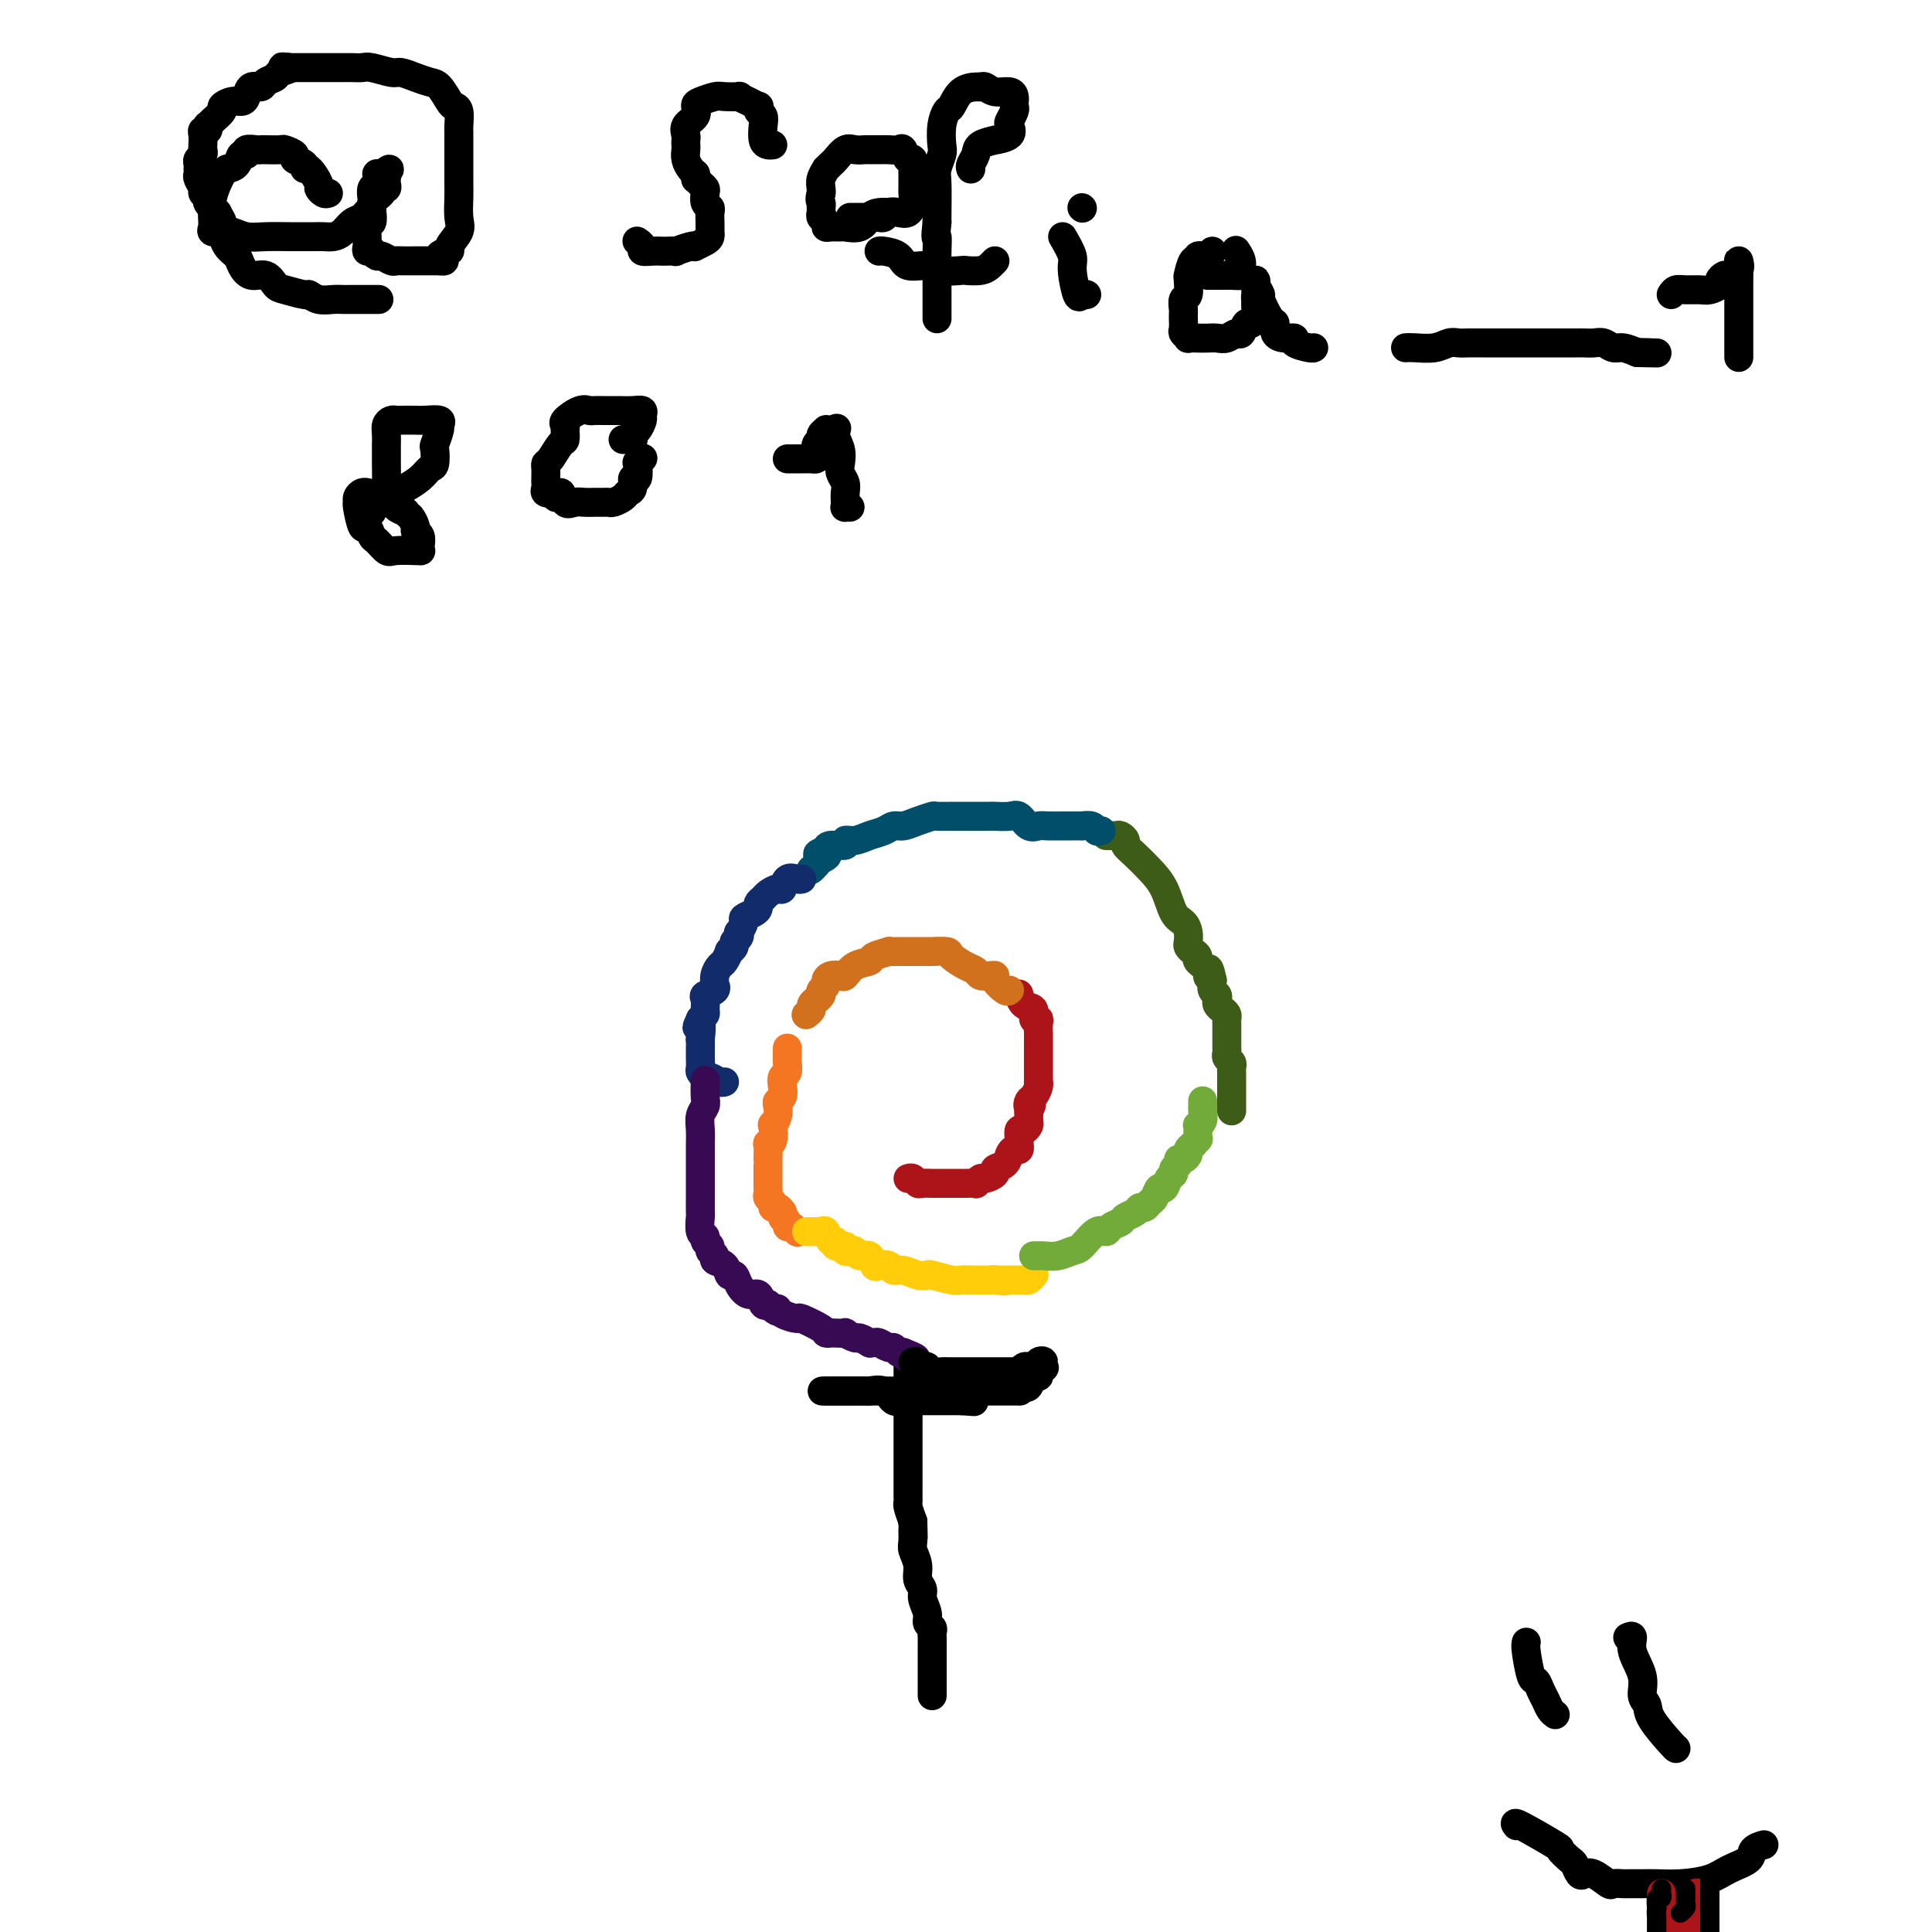 <svg viewBox='0 0 400 400' version='1.1' xmlns='http://www.w3.org/2000/svg' xmlns:xlink='http://www.w3.org/1999/xlink'><g fill='none' stroke='#000000' stroke-width='6' stroke-linecap='round' stroke-linejoin='round'><path d='M188,281c0.000,0.220 0.000,0.439 0,1c0.000,0.561 0.000,1.463 0,2c0.000,0.537 0.000,0.708 0,1c0.000,0.292 -0.000,0.704 0,1c0.000,0.296 0.000,0.475 0,1c-0.000,0.525 -0.000,1.396 0,2c0.000,0.604 0.000,0.940 0,1c-0.000,0.060 -0.000,-0.158 0,0c0.000,0.158 0.000,0.690 0,1c-0.000,0.310 -0.000,0.398 0,1c0.000,0.602 0.000,1.718 0,2c-0.000,0.282 -0.000,-0.272 0,0c0.000,0.272 0.000,1.368 0,2c-0.000,0.632 -0.000,0.799 0,1c0.000,0.201 0.000,0.435 0,1c-0.000,0.565 -0.000,1.460 0,2c0.000,0.540 0.000,0.726 0,1c-0.000,0.274 -0.000,0.637 0,1c0.000,0.363 0.000,0.726 0,1c-0.000,0.274 -0.000,0.458 0,1c0.000,0.542 0.000,1.441 0,2c-0.000,0.559 -0.001,0.778 0,1c0.001,0.222 0.003,0.446 0,1c-0.003,0.554 -0.011,1.437 0,2c0.011,0.563 0.041,0.805 0,1c-0.041,0.195 -0.155,0.341 0,1c0.155,0.659 0.577,1.829 1,3'/><path d='M189,315c0.150,5.614 0.025,2.649 0,2c-0.025,-0.649 0.050,1.020 0,2c-0.050,0.980 -0.225,1.273 0,2c0.225,0.727 0.849,1.889 1,3c0.151,1.111 -0.171,2.171 0,3c0.171,0.829 0.834,1.426 1,2c0.166,0.574 -0.166,1.123 0,2c0.166,0.877 0.829,2.081 1,3c0.171,0.919 -0.150,1.554 0,2c0.150,0.446 0.772,0.702 1,1c0.228,0.298 0.061,0.638 0,1c-0.061,0.362 -0.016,0.745 0,1c0.016,0.255 0.004,0.382 0,1c-0.004,0.618 -0.001,1.729 0,2c0.001,0.271 0.000,-0.297 0,0c-0.000,0.297 -0.000,1.459 0,2c0.000,0.541 0.000,0.459 0,1c-0.000,0.541 -0.000,1.704 0,2c0.000,0.296 0.000,-0.274 0,0c-0.000,0.274 -0.000,1.394 0,2c0.000,0.606 0.000,0.699 0,1c-0.000,0.301 -0.000,0.812 0,1c0.000,0.188 0.000,0.054 0,0c-0.000,-0.054 -0.000,-0.027 0,0'/></g>
<g fill='none' stroke='#AD1419' stroke-width='6' stroke-linecap='round' stroke-linejoin='round'><path d='M188,244c0.325,-0.113 0.651,-0.226 1,0c0.349,0.226 0.722,0.793 1,1c0.278,0.207 0.461,0.056 1,0c0.539,-0.056 1.435,-0.015 2,0c0.565,0.015 0.800,0.004 1,0c0.200,-0.004 0.367,-0.001 1,0c0.633,0.001 1.733,-0.000 2,0c0.267,0.000 -0.297,0.001 0,0c0.297,-0.001 1.456,-0.004 2,0c0.544,0.004 0.473,0.016 1,0c0.527,-0.016 1.652,-0.060 2,0c0.348,0.060 -0.080,0.223 0,0c0.080,-0.223 0.669,-0.832 1,-1c0.331,-0.168 0.403,0.106 1,0c0.597,-0.106 1.718,-0.593 2,-1c0.282,-0.407 -0.274,-0.735 0,-1c0.274,-0.265 1.380,-0.467 2,-1c0.620,-0.533 0.755,-1.396 1,-2c0.245,-0.604 0.602,-0.948 1,-1c0.398,-0.052 0.838,0.189 1,0c0.162,-0.189 0.046,-0.806 0,-1c-0.046,-0.194 -0.023,0.036 0,0c0.023,-0.036 0.045,-0.338 0,-1c-0.045,-0.662 -0.156,-1.686 0,-2c0.156,-0.314 0.578,0.081 1,0c0.422,-0.081 0.844,-0.637 1,-1c0.156,-0.363 0.044,-0.532 0,-1c-0.044,-0.468 -0.022,-1.234 0,-2'/><path d='M213,230c1.095,-2.186 0.332,-1.150 0,-1c-0.332,0.150 -0.233,-0.585 0,-1c0.233,-0.415 0.598,-0.509 1,-1c0.402,-0.491 0.840,-1.378 1,-2c0.160,-0.622 0.043,-0.979 0,-1c-0.043,-0.021 -0.012,0.294 0,0c0.012,-0.294 0.003,-1.195 0,-2c-0.003,-0.805 -0.001,-1.512 0,-2c0.001,-0.488 0.000,-0.757 0,-1c-0.000,-0.243 0.000,-0.459 0,-1c-0.000,-0.541 -0.000,-1.405 0,-2c0.000,-0.595 0.001,-0.920 0,-1c-0.001,-0.080 -0.005,0.086 0,0c0.005,-0.086 0.017,-0.422 0,-1c-0.017,-0.578 -0.064,-1.396 0,-2c0.064,-0.604 0.238,-0.992 0,-1c-0.238,-0.008 -0.887,0.366 -1,0c-0.113,-0.366 0.309,-1.471 0,-2c-0.309,-0.529 -1.351,-0.482 -2,-1c-0.649,-0.518 -0.906,-1.601 -1,-2c-0.094,-0.399 -0.027,-0.114 0,0c0.027,0.114 0.013,0.057 0,0'/></g>
<g fill='none' stroke='#D2711D' stroke-width='6' stroke-linecap='round' stroke-linejoin='round'><path d='M209,205c-0.192,0.197 -0.384,0.393 -1,0c-0.616,-0.393 -1.656,-1.377 -2,-2c-0.344,-0.623 0.008,-0.887 0,-1c-0.008,-0.113 -0.377,-0.075 -1,0c-0.623,0.075 -1.498,0.188 -2,0c-0.502,-0.188 -0.629,-0.677 -1,-1c-0.371,-0.323 -0.986,-0.479 -2,-1c-1.014,-0.521 -2.426,-1.408 -3,-2c-0.574,-0.592 -0.311,-0.891 -1,-1c-0.689,-0.109 -2.332,-0.029 -3,0c-0.668,0.029 -0.363,0.008 -1,0c-0.637,-0.008 -2.218,-0.002 -3,0c-0.782,0.002 -0.767,-0.000 -1,0c-0.233,0.000 -0.714,0.003 -1,0c-0.286,-0.003 -0.375,-0.012 -1,0c-0.625,0.012 -1.785,0.043 -2,0c-0.215,-0.043 0.513,-0.162 0,0c-0.513,0.162 -2.269,0.604 -3,1c-0.731,0.396 -0.437,0.746 -1,1c-0.563,0.254 -1.983,0.411 -3,1c-1.017,0.589 -1.630,1.611 -2,2c-0.370,0.389 -0.495,0.146 -1,0c-0.505,-0.146 -1.389,-0.194 -2,0c-0.611,0.194 -0.947,0.629 -1,1c-0.053,0.371 0.178,0.677 0,1c-0.178,0.323 -0.765,0.664 -1,1c-0.235,0.336 -0.117,0.668 0,1'/><path d='M170,206c-0.471,0.797 -0.648,0.788 -1,1c-0.352,0.212 -0.878,0.644 -1,1c-0.122,0.356 0.159,0.634 0,1c-0.159,0.366 -0.760,0.819 -1,1c-0.240,0.181 -0.120,0.091 0,0'/></g>
<g fill='none' stroke='#F47623' stroke-width='6' stroke-linecap='round' stroke-linejoin='round'><path d='M163,217c-0.002,0.325 -0.004,0.650 0,1c0.004,0.350 0.015,0.727 0,1c-0.015,0.273 -0.056,0.444 0,1c0.056,0.556 0.207,1.497 0,2c-0.207,0.503 -0.774,0.568 -1,1c-0.226,0.432 -0.112,1.231 0,2c0.112,0.769 0.223,1.507 0,2c-0.223,0.493 -0.778,0.742 -1,1c-0.222,0.258 -0.111,0.524 0,1c0.111,0.476 0.222,1.162 0,2c-0.222,0.838 -0.777,1.830 -1,2c-0.223,0.170 -0.112,-0.480 0,0c0.112,0.480 0.226,2.090 0,3c-0.226,0.910 -0.793,1.119 -1,1c-0.207,-0.119 -0.056,-0.564 0,0c0.056,0.564 0.015,2.139 0,3c-0.015,0.861 -0.004,1.008 0,1c0.004,-0.008 0.001,-0.170 0,0c-0.001,0.170 -0.000,0.672 0,1c0.000,0.328 0.000,0.483 0,1c-0.000,0.517 -0.001,1.395 0,2c0.001,0.605 0.004,0.935 0,1c-0.004,0.065 -0.016,-0.136 0,0c0.016,0.136 0.060,0.610 0,1c-0.060,0.390 -0.223,0.696 0,1c0.223,0.304 0.833,0.607 1,1c0.167,0.393 -0.109,0.875 0,1c0.109,0.125 0.603,-0.107 1,0c0.397,0.107 0.699,0.554 1,1'/><path d='M162,251c0.400,1.885 -0.099,1.097 0,1c0.099,-0.097 0.797,0.496 1,1c0.203,0.504 -0.090,0.919 0,1c0.090,0.081 0.563,-0.170 1,0c0.437,0.170 0.839,0.763 1,1c0.161,0.237 0.080,0.119 0,0'/></g>
<g fill='none' stroke='#FFCD0A' stroke-width='6' stroke-linecap='round' stroke-linejoin='round'><path d='M167,255c0.333,0.005 0.666,0.009 1,0c0.334,-0.009 0.668,-0.032 1,0c0.332,0.032 0.661,0.118 1,0c0.339,-0.118 0.687,-0.439 1,0c0.313,0.439 0.591,1.638 1,2c0.409,0.362 0.950,-0.113 1,0c0.050,0.113 -0.390,0.814 0,1c0.390,0.186 1.609,-0.142 2,0c0.391,0.142 -0.046,0.754 0,1c0.046,0.246 0.576,0.126 1,0c0.424,-0.126 0.742,-0.258 1,0c0.258,0.258 0.454,0.905 1,1c0.546,0.095 1.441,-0.363 2,0c0.559,0.363 0.782,1.546 1,2c0.218,0.454 0.432,0.178 1,0c0.568,-0.178 1.491,-0.258 2,0c0.509,0.258 0.606,0.853 1,1c0.394,0.147 1.086,-0.153 2,0c0.914,0.153 2.051,0.759 3,1c0.949,0.241 1.711,0.117 2,0c0.289,-0.117 0.105,-0.228 1,0c0.895,0.228 2.870,0.793 4,1c1.130,0.207 1.416,0.055 2,0c0.584,-0.055 1.466,-0.015 2,0c0.534,0.015 0.720,0.004 1,0c0.280,-0.004 0.652,-0.001 1,0c0.348,0.001 0.671,0.000 1,0c0.329,-0.000 0.666,-0.000 1,0c0.334,0.000 0.667,0.000 1,0'/><path d='M206,265c3.836,0.464 0.926,0.124 0,0c-0.926,-0.124 0.133,-0.034 1,0c0.867,0.034 1.541,0.010 2,0c0.459,-0.010 0.701,-0.006 1,0c0.299,0.006 0.655,0.016 1,0c0.345,-0.016 0.680,-0.056 1,0c0.320,0.056 0.625,0.207 1,0c0.375,-0.207 0.822,-0.774 1,-1c0.178,-0.226 0.089,-0.113 0,0'/></g>
<g fill='none' stroke='#73AB3A' stroke-width='6' stroke-linecap='round' stroke-linejoin='round'><path d='M214,260c0.434,-0.002 0.869,-0.004 1,0c0.131,0.004 -0.041,0.015 0,0c0.041,-0.015 0.293,-0.054 1,0c0.707,0.054 1.867,0.201 3,0c1.133,-0.201 2.239,-0.750 3,-1c0.761,-0.250 1.178,-0.199 2,-1c0.822,-0.801 2.051,-2.452 3,-3c0.949,-0.548 1.620,0.008 2,0c0.380,-0.008 0.469,-0.581 1,-1c0.531,-0.419 1.504,-0.686 2,-1c0.496,-0.314 0.514,-0.676 1,-1c0.486,-0.324 1.440,-0.610 2,-1c0.560,-0.390 0.727,-0.883 1,-1c0.273,-0.117 0.650,0.142 1,0c0.350,-0.142 0.671,-0.686 1,-1c0.329,-0.314 0.667,-0.399 1,-1c0.333,-0.601 0.663,-1.719 1,-2c0.337,-0.281 0.683,0.276 1,0c0.317,-0.276 0.606,-1.384 1,-2c0.394,-0.616 0.893,-0.739 1,-1c0.107,-0.261 -0.177,-0.662 0,-1c0.177,-0.338 0.817,-0.615 1,-1c0.183,-0.385 -0.091,-0.877 0,-1c0.091,-0.123 0.546,0.125 1,0c0.454,-0.125 0.905,-0.621 1,-1c0.095,-0.379 -0.167,-0.640 0,-1c0.167,-0.360 0.762,-0.817 1,-1c0.238,-0.183 0.119,-0.091 0,0'/><path d='M247,237c1.464,-1.879 1.123,-1.077 1,-1c-0.123,0.077 -0.029,-0.570 0,-1c0.029,-0.430 -0.006,-0.644 0,-1c0.006,-0.356 0.054,-0.855 0,-1c-0.054,-0.145 -0.211,0.062 0,0c0.211,-0.062 0.789,-0.395 1,-1c0.211,-0.605 0.057,-1.483 0,-2c-0.057,-0.517 -0.015,-0.675 0,-1c0.015,-0.325 0.004,-0.818 0,-1c-0.004,-0.182 -0.001,-0.052 0,0c0.001,0.052 0.001,0.026 0,0'/></g>
<g fill='none' stroke='#3D5C18' stroke-width='6' stroke-linecap='round' stroke-linejoin='round'><path d='M255,230c0.000,-0.210 0.000,-0.420 0,-1c-0.000,-0.580 -0.000,-1.532 0,-2c0.000,-0.468 0.000,-0.454 0,-1c-0.000,-0.546 -0.000,-1.652 0,-2c0.000,-0.348 0.001,0.061 0,0c-0.001,-0.061 -0.004,-0.594 0,-1c0.004,-0.406 0.015,-0.687 0,-1c-0.015,-0.313 -0.057,-0.660 0,-1c0.057,-0.340 0.211,-0.672 0,-1c-0.211,-0.328 -0.789,-0.650 -1,-1c-0.211,-0.350 -0.057,-0.727 0,-1c0.057,-0.273 0.015,-0.440 0,-1c-0.015,-0.560 -0.003,-1.512 0,-2c0.003,-0.488 -0.002,-0.512 0,-1c0.002,-0.488 0.011,-1.440 0,-2c-0.011,-0.560 -0.042,-0.727 0,-1c0.042,-0.273 0.156,-0.651 0,-1c-0.156,-0.349 -0.581,-0.670 -1,-1c-0.419,-0.330 -0.830,-0.668 -1,-1c-0.170,-0.332 -0.097,-0.656 0,-1c0.097,-0.344 0.218,-0.708 0,-1c-0.218,-0.292 -0.777,-0.512 -1,-1c-0.223,-0.488 -0.112,-1.244 0,-2'/><path d='M251,203c-0.879,-4.372 -1.075,-1.801 -1,-1c0.075,0.801 0.423,-0.167 0,-1c-0.423,-0.833 -1.616,-1.532 -2,-2c-0.384,-0.468 0.041,-0.706 0,-1c-0.041,-0.294 -0.549,-0.646 -1,-1c-0.451,-0.354 -0.845,-0.711 -1,-1c-0.155,-0.289 -0.071,-0.510 0,-1c0.071,-0.490 0.129,-1.250 0,-2c-0.129,-0.750 -0.447,-1.489 -1,-2c-0.553,-0.511 -1.343,-0.795 -2,-2c-0.657,-1.205 -1.180,-3.331 -2,-5c-0.820,-1.669 -1.935,-2.882 -3,-4c-1.065,-1.118 -2.078,-2.142 -3,-3c-0.922,-0.858 -1.752,-1.550 -2,-2c-0.248,-0.450 0.088,-0.656 0,-1c-0.088,-0.344 -0.598,-0.824 -1,-1c-0.402,-0.176 -0.695,-0.047 -1,0c-0.305,0.047 -0.620,0.013 -1,0c-0.380,-0.013 -0.823,-0.004 -1,0c-0.177,0.004 -0.089,0.002 0,0'/></g>
<g fill='none' stroke='#004E6A' stroke-width='6' stroke-linecap='round' stroke-linejoin='round'><path d='M228,172c-0.374,0.113 -0.747,0.227 -1,0c-0.253,-0.227 -0.384,-0.793 -1,-1c-0.616,-0.207 -1.716,-0.055 -2,0c-0.284,0.055 0.247,0.014 0,0c-0.247,-0.014 -1.273,-0.002 -2,0c-0.727,0.002 -1.154,-0.007 -2,0c-0.846,0.007 -2.112,0.030 -3,0c-0.888,-0.030 -1.398,-0.113 -2,0c-0.602,0.113 -1.297,0.423 -2,0c-0.703,-0.423 -1.414,-1.577 -2,-2c-0.586,-0.423 -1.047,-0.113 -2,0c-0.953,0.113 -2.397,0.030 -3,0c-0.603,-0.030 -0.365,-0.008 -1,0c-0.635,0.008 -2.143,0.002 -3,0c-0.857,-0.002 -1.065,-0.001 -2,0c-0.935,0.001 -2.599,0.003 -3,0c-0.401,-0.003 0.461,-0.011 0,0c-0.461,0.011 -2.245,0.041 -3,0c-0.755,-0.041 -0.481,-0.151 -1,0c-0.519,0.151 -1.833,0.565 -3,1c-1.167,0.435 -2.189,0.891 -3,1c-0.811,0.109 -1.413,-0.130 -2,0c-0.587,0.130 -1.160,0.627 -2,1c-0.840,0.373 -1.948,0.621 -3,1c-1.052,0.379 -2.047,0.889 -3,1c-0.953,0.111 -1.864,-0.176 -2,0c-0.136,0.176 0.502,0.817 0,1c-0.502,0.183 -2.143,-0.090 -3,0c-0.857,0.090 -0.928,0.545 -1,1'/><path d='M171,176c-3.509,1.261 -0.783,0.912 0,1c0.783,0.088 -0.378,0.611 -1,1c-0.622,0.389 -0.706,0.643 -1,1c-0.294,0.357 -0.798,0.816 -1,1c-0.202,0.184 -0.101,0.092 0,0'/></g>
<g fill='none' stroke='#122B6A' stroke-width='6' stroke-linecap='round' stroke-linejoin='round'><path d='M166,182c-0.222,0.062 -0.445,0.125 -1,0c-0.555,-0.125 -1.444,-0.437 -2,0c-0.556,0.437 -0.780,1.623 -1,2c-0.220,0.377 -0.437,-0.054 -1,0c-0.563,0.054 -1.473,0.592 -2,1c-0.527,0.408 -0.671,0.687 -1,1c-0.329,0.313 -0.844,0.660 -1,1c-0.156,0.340 0.045,0.673 0,1c-0.045,0.327 -0.338,0.647 -1,1c-0.662,0.353 -1.693,0.739 -2,1c-0.307,0.261 0.110,0.399 0,1c-0.110,0.601 -0.746,1.666 -1,2c-0.254,0.334 -0.125,-0.064 0,0c0.125,0.064 0.244,0.590 0,1c-0.244,0.410 -0.853,0.705 -1,1c-0.147,0.295 0.168,0.589 0,1c-0.168,0.411 -0.819,0.939 -1,1c-0.181,0.061 0.109,-0.344 0,0c-0.109,0.344 -0.618,1.436 -1,2c-0.382,0.564 -0.636,0.599 -1,1c-0.364,0.401 -0.837,1.168 -1,2c-0.163,0.832 -0.015,1.727 0,2c0.015,0.273 -0.101,-0.078 0,0c0.101,0.078 0.420,0.584 0,1c-0.420,0.416 -1.579,0.741 -2,1c-0.421,0.259 -0.102,0.451 0,1c0.102,0.549 -0.011,1.456 0,2c0.011,0.544 0.146,0.727 0,1c-0.146,0.273 -0.573,0.637 -1,1'/><path d='M145,211c-1.392,3.132 -0.373,0.963 0,1c0.373,0.037 0.100,2.281 0,3c-0.100,0.719 -0.027,-0.088 0,0c0.027,0.088 0.006,1.070 0,2c-0.006,0.930 0.002,1.808 0,2c-0.002,0.192 -0.012,-0.304 0,0c0.012,0.304 0.048,1.406 0,2c-0.048,0.594 -0.181,0.681 0,1c0.181,0.319 0.676,0.870 1,1c0.324,0.130 0.479,-0.161 1,0c0.521,0.161 1.410,0.774 2,1c0.590,0.226 0.883,0.065 1,0c0.117,-0.065 0.059,-0.032 0,0'/></g>
<g fill='none' stroke='#370A53' stroke-width='6' stroke-linecap='round' stroke-linejoin='round'><path d='M146,224c0.008,-0.290 0.016,-0.580 0,0c-0.016,0.580 -0.057,2.031 0,3c0.057,0.969 0.211,1.456 0,2c-0.211,0.544 -0.789,1.145 -1,2c-0.211,0.855 -0.057,1.962 0,3c0.057,1.038 0.015,2.006 0,3c-0.015,0.994 -0.004,2.015 0,3c0.004,0.985 0.001,1.936 0,3c-0.001,1.064 -0.001,2.243 0,3c0.001,0.757 0.004,1.092 0,2c-0.004,0.908 -0.016,2.390 0,3c0.016,0.610 0.061,0.349 0,1c-0.061,0.651 -0.228,2.216 0,3c0.228,0.784 0.850,0.787 1,1c0.150,0.213 -0.172,0.635 0,1c0.172,0.365 0.837,0.674 1,1c0.163,0.326 -0.178,0.670 0,1c0.178,0.330 0.874,0.647 1,1c0.126,0.353 -0.318,0.741 0,1c0.318,0.259 1.397,0.389 2,1c0.603,0.611 0.729,1.703 1,2c0.271,0.297 0.689,-0.200 1,0c0.311,0.200 0.517,1.098 1,2c0.483,0.902 1.243,1.809 2,2c0.757,0.191 1.512,-0.333 2,0c0.488,0.333 0.711,1.524 1,2c0.289,0.476 0.645,0.238 1,0'/><path d='M159,270c2.607,2.505 2.124,1.266 2,1c-0.124,-0.266 0.109,0.440 1,1c0.891,0.560 2.438,0.973 3,1c0.562,0.027 0.138,-0.333 1,0c0.862,0.333 3.010,1.357 4,2c0.990,0.643 0.824,0.903 1,1c0.176,0.097 0.695,0.030 1,0c0.305,-0.030 0.395,-0.023 1,0c0.605,0.023 1.725,0.063 2,0c0.275,-0.063 -0.295,-0.227 0,0c0.295,0.227 1.455,0.846 2,1c0.545,0.154 0.474,-0.156 1,0c0.526,0.156 1.650,0.778 2,1c0.350,0.222 -0.075,0.044 0,0c0.075,-0.044 0.650,0.044 1,0c0.350,-0.044 0.475,-0.222 1,0c0.525,0.222 1.450,0.843 2,1c0.550,0.157 0.725,-0.150 1,0c0.275,0.150 0.650,0.757 1,1c0.350,0.243 0.675,0.121 1,0'/><path d='M187,280c4.578,1.778 2.022,1.222 1,1c-1.022,-0.222 -0.511,-0.111 0,0'/></g>
<g fill='none' stroke='#000000' stroke-width='6' stroke-linecap='round' stroke-linejoin='round'><path d='M189,282c0.446,-0.111 0.892,-0.222 1,0c0.108,0.222 -0.122,0.777 0,1c0.122,0.223 0.596,0.112 1,0c0.404,-0.112 0.738,-0.226 1,0c0.262,0.226 0.451,0.793 1,1c0.549,0.207 1.456,0.056 2,0c0.544,-0.056 0.723,-0.015 1,0c0.277,0.015 0.652,0.004 1,0c0.348,-0.004 0.671,-0.001 1,0c0.329,0.001 0.666,0.000 1,0c0.334,-0.000 0.667,-0.000 1,0c0.333,0.000 0.666,0.000 1,0c0.334,-0.000 0.668,-0.000 1,0c0.332,0.000 0.662,-0.000 1,0c0.338,0.000 0.686,0.000 1,0c0.314,-0.000 0.595,-0.000 1,0c0.405,0.000 0.934,0.000 1,0c0.066,-0.000 -0.332,-0.000 0,0c0.332,0.000 1.395,0.001 2,0c0.605,-0.001 0.754,-0.004 1,0c0.246,0.004 0.591,0.015 1,0c0.409,-0.015 0.883,-0.057 1,0c0.117,0.057 -0.123,0.211 0,0c0.123,-0.211 0.610,-0.788 1,-1c0.390,-0.212 0.683,-0.061 1,0c0.317,0.061 0.659,0.030 1,0'/><path d='M214,283c4.017,0.208 1.561,0.228 1,0c-0.561,-0.228 0.775,-0.704 1,-1c0.225,-0.296 -0.661,-0.412 -1,0c-0.339,0.412 -0.132,1.351 0,2c0.132,0.649 0.190,1.009 0,1c-0.190,-0.009 -0.628,-0.387 -1,0c-0.372,0.387 -0.678,1.539 -1,2c-0.322,0.461 -0.661,0.230 -1,0'/><path d='M212,287c-0.567,0.845 -0.983,0.959 -1,1c-0.017,0.041 0.365,0.011 0,0c-0.365,-0.011 -1.478,-0.003 -2,0c-0.522,0.003 -0.454,0.001 -1,0c-0.546,-0.001 -1.705,-0.000 -2,0c-0.295,0.000 0.273,0.000 0,0c-0.273,-0.000 -1.386,-0.000 -2,0c-0.614,0.000 -0.728,0.000 -1,0c-0.272,-0.000 -0.703,-0.000 -1,0c-0.297,0.000 -0.460,0.000 -1,0c-0.540,-0.000 -1.458,-0.000 -2,0c-0.542,0.000 -0.709,0.000 -1,0c-0.291,-0.000 -0.708,-0.000 -1,0c-0.292,0.000 -0.459,0.000 -1,0c-0.541,-0.000 -1.454,-0.000 -2,0c-0.546,0.000 -0.724,0.000 -1,0c-0.276,-0.000 -0.650,-0.000 -1,0c-0.350,0.000 -0.675,0.000 -1,0'/><path d='M191,288c-3.655,0.155 -2.294,0.041 -2,0c0.294,-0.041 -0.480,-0.011 -1,0c-0.520,0.011 -0.787,0.003 -1,0c-0.213,-0.003 -0.372,-0.001 -1,0c-0.628,0.001 -1.727,0.000 -2,0c-0.273,-0.000 0.279,-0.000 0,0c-0.279,0.000 -1.388,0.000 -2,0c-0.612,-0.000 -0.727,-0.000 -1,0c-0.273,0.000 -0.703,0.000 -1,0c-0.297,-0.000 -0.460,-0.000 -1,0c-0.540,0.000 -1.458,0.000 -2,0c-0.542,-0.000 -0.709,-0.000 -1,0c-0.291,0.000 -0.705,0.000 -1,0c-0.295,-0.000 -0.471,-0.000 -1,0c-0.529,0.000 -1.410,0.000 -2,0c-0.590,-0.000 -0.890,-0.000 -1,0c-0.110,0.000 -0.032,0.000 0,0c0.032,-0.000 0.016,-0.000 0,0'/><path d='M171,288c-2.472,0.000 1.349,0.001 3,0c1.651,-0.001 1.132,-0.002 1,0c-0.132,0.002 0.124,0.008 1,0c0.876,-0.008 2.371,-0.030 3,0c0.629,0.030 0.392,0.113 1,0c0.608,-0.113 2.061,-0.423 3,0c0.939,0.423 1.364,1.577 2,2c0.636,0.423 1.484,0.113 2,0c0.516,-0.113 0.702,-0.030 1,0c0.298,0.030 0.710,0.008 1,0c0.290,-0.008 0.458,-0.002 1,0c0.542,0.002 1.460,0.001 2,0c0.540,-0.001 0.704,-0.000 1,0c0.296,0.000 0.726,0.000 1,0c0.274,-0.000 0.393,-0.000 1,0c0.607,0.000 1.702,0.000 2,0c0.298,-0.000 -0.201,-0.000 0,0c0.201,0.000 1.100,0.000 2,0'/><path d='M199,290c4.667,0.333 2.333,0.167 0,0'/><path d='M68,40c-0.296,0.108 -0.591,0.216 -1,0c-0.409,-0.216 -0.930,-0.754 -1,-1c-0.070,-0.246 0.313,-0.198 0,-1c-0.313,-0.802 -1.322,-2.452 -2,-3c-0.678,-0.548 -1.026,0.007 -1,0c0.026,-0.007 0.427,-0.576 0,-1c-0.427,-0.424 -1.680,-0.702 -2,-1c-0.320,-0.298 0.293,-0.616 0,-1c-0.293,-0.384 -1.492,-0.835 -2,-1c-0.508,-0.165 -0.326,-0.045 -1,0c-0.674,0.045 -2.204,0.016 -3,0c-0.796,-0.016 -0.857,-0.020 -1,0c-0.143,0.020 -0.366,0.065 -1,0c-0.634,-0.065 -1.678,-0.238 -2,0c-0.322,0.238 0.079,0.889 0,1c-0.079,0.111 -0.637,-0.316 -1,0c-0.363,0.316 -0.532,1.376 -1,2c-0.468,0.624 -1.234,0.812 -2,1'/><path d='M47,35c-0.801,0.765 -0.803,0.677 -1,1c-0.197,0.323 -0.589,1.055 -1,2c-0.411,0.945 -0.842,2.102 -1,3c-0.158,0.898 -0.044,1.537 0,2c0.044,0.463 0.018,0.751 0,1c-0.018,0.249 -0.028,0.458 0,1c0.028,0.542 0.093,1.417 0,2c-0.093,0.583 -0.344,0.874 0,1c0.344,0.126 1.283,0.086 2,0c0.717,-0.086 1.213,-0.219 2,0c0.787,0.219 1.867,0.791 3,1c1.133,0.209 2.320,0.056 4,0c1.680,-0.056 3.854,-0.014 5,0c1.146,0.014 1.266,0.002 2,0c0.734,-0.002 2.083,0.007 3,0c0.917,-0.007 1.401,-0.029 2,0c0.599,0.029 1.312,0.109 2,0c0.688,-0.109 1.352,-0.406 2,-1c0.648,-0.594 1.282,-1.486 2,-2c0.718,-0.514 1.521,-0.652 2,-1c0.479,-0.348 0.635,-0.906 1,-1c0.365,-0.094 0.939,0.277 1,0c0.061,-0.277 -0.390,-1.202 0,-2c0.390,-0.798 1.621,-1.471 2,-2c0.379,-0.529 -0.095,-0.915 0,-1c0.095,-0.085 0.757,0.132 1,0c0.243,-0.132 0.065,-0.612 0,-1c-0.065,-0.388 -0.019,-0.682 0,-1c0.019,-0.318 0.009,-0.659 0,-1'/><path d='M80,36c1.540,-1.981 -0.109,-0.433 -1,0c-0.891,0.433 -1.023,-0.250 -1,0c0.023,0.250 0.202,1.434 0,2c-0.202,0.566 -0.787,0.514 -1,1c-0.213,0.486 -0.056,1.511 0,2c0.056,0.489 0.011,0.442 0,1c-0.011,0.558 0.011,1.722 0,2c-0.011,0.278 -0.056,-0.329 0,0c0.056,0.329 0.211,1.593 0,2c-0.211,0.407 -0.788,-0.042 -1,0c-0.212,0.042 -0.058,0.575 0,1c0.058,0.425 0.019,0.741 0,1c-0.019,0.259 -0.020,0.461 0,1c0.020,0.539 0.061,1.417 0,2c-0.061,0.583 -0.225,0.873 0,1c0.225,0.127 0.837,0.090 1,0c0.163,-0.090 -0.125,-0.234 0,0c0.125,0.234 0.661,0.847 1,1c0.339,0.153 0.481,-0.155 1,0c0.519,0.155 1.417,0.774 2,1c0.583,0.226 0.852,0.061 1,0c0.148,-0.061 0.175,-0.016 1,0c0.825,0.016 2.448,0.004 3,0c0.552,-0.004 0.035,-0.001 0,0c-0.035,0.001 0.414,0.000 1,0c0.586,-0.000 1.310,-0.000 2,0c0.690,0.000 1.345,0.000 2,0'/><path d='M91,54c2.190,0.293 0.166,-0.476 0,-1c-0.166,-0.524 1.525,-0.805 2,-1c0.475,-0.195 -0.265,-0.306 0,-1c0.265,-0.694 1.535,-1.971 2,-3c0.465,-1.029 0.125,-1.809 0,-3c-0.125,-1.191 -0.033,-2.794 0,-4c0.033,-1.206 0.009,-2.015 0,-3c-0.009,-0.985 -0.002,-2.148 0,-3c0.002,-0.852 0.001,-1.395 0,-2c-0.001,-0.605 -0.000,-1.273 0,-2c0.000,-0.727 0.001,-1.511 0,-2c-0.001,-0.489 -0.003,-0.681 0,-1c0.003,-0.319 0.013,-0.766 0,-1c-0.013,-0.234 -0.048,-0.255 0,-1c0.048,-0.745 0.179,-2.213 0,-3c-0.179,-0.787 -0.669,-0.893 -1,-1c-0.331,-0.107 -0.501,-0.215 -1,-1c-0.499,-0.785 -1.325,-2.248 -2,-3c-0.675,-0.752 -1.200,-0.794 -2,-1c-0.800,-0.206 -1.877,-0.577 -3,-1c-1.123,-0.423 -2.293,-0.898 -3,-1c-0.707,-0.102 -0.952,0.169 -2,0c-1.048,-0.169 -2.901,-0.777 -4,-1c-1.099,-0.223 -1.445,-0.060 -2,0c-0.555,0.060 -1.318,0.016 -2,0c-0.682,-0.016 -1.283,-0.004 -2,0c-0.717,0.004 -1.548,0.001 -2,0c-0.452,-0.001 -0.523,-0.000 -1,0c-0.477,0.000 -1.359,0.000 -2,0c-0.641,-0.000 -1.040,-0.000 -2,0c-0.960,0.000 -2.480,0.000 -4,0'/><path d='M60,14c-3.445,-0.202 -0.557,-0.208 0,0c0.557,0.208 -1.216,0.628 -2,1c-0.784,0.372 -0.577,0.695 -1,1c-0.423,0.305 -1.475,0.594 -2,1c-0.525,0.406 -0.524,0.931 -1,1c-0.476,0.069 -1.428,-0.318 -2,0c-0.572,0.318 -0.764,1.341 -1,2c-0.236,0.659 -0.515,0.954 -1,1c-0.485,0.046 -1.177,-0.155 -2,0c-0.823,0.155 -1.776,0.667 -2,1c-0.224,0.333 0.281,0.485 0,1c-0.281,0.515 -1.347,1.391 -2,2c-0.653,0.609 -0.893,0.950 -1,1c-0.107,0.050 -0.081,-0.190 0,0c0.081,0.190 0.218,0.810 0,1c-0.218,0.190 -0.789,-0.051 -1,0c-0.211,0.051 -0.060,0.395 0,1c0.060,0.605 0.030,1.472 0,2c-0.030,0.528 -0.061,0.719 0,1c0.061,0.281 0.213,0.653 0,1c-0.213,0.347 -0.790,0.669 -1,1c-0.210,0.331 -0.052,0.670 0,1c0.052,0.330 -0.001,0.652 0,1c0.001,0.348 0.057,0.723 0,1c-0.057,0.277 -0.227,0.455 0,1c0.227,0.545 0.851,1.458 1,2c0.149,0.542 -0.177,0.712 0,1c0.177,0.288 0.855,0.693 1,1c0.145,0.307 -0.244,0.516 0,1c0.244,0.484 1.122,1.242 2,2'/><path d='M45,44c0.854,1.611 0.988,1.638 1,2c0.012,0.362 -0.097,1.058 0,2c0.097,0.942 0.400,2.132 1,3c0.600,0.868 1.498,1.416 2,2c0.502,0.584 0.607,1.203 1,2c0.393,0.797 1.072,1.773 2,2c0.928,0.227 2.104,-0.294 3,0c0.896,0.294 1.513,1.403 2,2c0.487,0.597 0.844,0.682 2,1c1.156,0.318 3.112,0.870 4,1c0.888,0.130 0.710,-0.161 1,0c0.290,0.161 1.048,0.775 2,1c0.952,0.225 2.098,0.060 3,0c0.902,-0.060 1.559,-0.016 2,0c0.441,0.016 0.665,0.004 1,0c0.335,-0.004 0.783,-0.001 2,0c1.217,0.001 3.205,0.000 4,0c0.795,-0.000 0.398,-0.000 0,0'/><path d='M160,30c-0.312,0.037 -0.623,0.074 -1,0c-0.377,-0.074 -0.819,-0.258 -1,-1c-0.181,-0.742 -0.100,-2.040 0,-3c0.100,-0.960 0.217,-1.580 0,-2c-0.217,-0.420 -0.770,-0.638 -1,-1c-0.230,-0.362 -0.136,-0.868 0,-1c0.136,-0.132 0.314,0.108 0,0c-0.314,-0.108 -1.118,-0.566 -2,-1c-0.882,-0.434 -1.840,-0.845 -2,-1c-0.160,-0.155 0.478,-0.053 0,0c-0.478,0.053 -2.074,0.059 -3,0c-0.926,-0.059 -1.184,-0.182 -2,0c-0.816,0.182 -2.190,0.668 -3,1c-0.810,0.332 -1.054,0.508 -1,1c0.054,0.492 0.407,1.298 0,2c-0.407,0.702 -1.573,1.301 -2,2c-0.427,0.699 -0.115,1.500 0,2c0.115,0.500 0.034,0.701 0,1c-0.034,0.299 -0.020,0.696 0,1c0.020,0.304 0.047,0.514 0,1c-0.047,0.486 -0.166,1.246 0,2c0.166,0.754 0.619,1.501 1,2c0.381,0.499 0.691,0.749 1,1'/><path d='M144,36c0.265,1.727 -0.074,1.044 0,1c0.074,-0.044 0.559,0.552 1,1c0.441,0.448 0.836,0.749 1,1c0.164,0.251 0.096,0.451 0,1c-0.096,0.549 -0.222,1.447 0,2c0.222,0.553 0.791,0.760 1,1c0.209,0.240 0.056,0.512 0,1c-0.056,0.488 -0.017,1.191 0,2c0.017,0.809 0.011,1.723 0,2c-0.011,0.277 -0.027,-0.083 0,0c0.027,0.083 0.098,0.610 0,1c-0.098,0.390 -0.364,0.644 -1,1c-0.636,0.356 -1.643,0.813 -2,1c-0.357,0.187 -0.064,0.103 0,0c0.064,-0.103 -0.101,-0.224 -1,0c-0.899,0.224 -2.534,0.792 -3,1c-0.466,0.208 0.235,0.057 0,0c-0.235,-0.057 -1.407,-0.018 -2,0c-0.593,0.018 -0.607,0.015 -1,0c-0.393,-0.015 -1.163,-0.043 -2,0c-0.837,0.043 -1.740,0.156 -2,0c-0.260,-0.156 0.122,-0.580 0,-1c-0.122,-0.420 -0.749,-0.834 -1,-1c-0.251,-0.166 -0.125,-0.083 0,0'/><path d='M176,45c1.065,-0.002 2.130,-0.004 3,0c0.870,0.004 1.545,0.015 2,0c0.455,-0.015 0.689,-0.055 1,0c0.311,0.055 0.700,0.205 1,0c0.300,-0.205 0.511,-0.765 1,-1c0.489,-0.235 1.255,-0.143 2,0c0.745,0.143 1.467,0.339 2,0c0.533,-0.339 0.875,-1.213 1,-2c0.125,-0.787 0.033,-1.487 0,-2c-0.033,-0.513 -0.008,-0.839 0,-1c0.008,-0.161 -0.001,-0.157 0,-1c0.001,-0.843 0.011,-2.535 0,-3c-0.011,-0.465 -0.044,0.296 0,0c0.044,-0.296 0.163,-1.648 0,-2c-0.163,-0.352 -0.610,0.298 -1,0c-0.390,-0.298 -0.724,-1.544 -1,-2c-0.276,-0.456 -0.493,-0.122 -1,0c-0.507,0.122 -1.305,0.033 -2,0c-0.695,-0.033 -1.288,-0.011 -2,0c-0.712,0.011 -1.542,0.010 -2,0c-0.458,-0.010 -0.542,-0.028 -1,0c-0.458,0.028 -1.290,0.103 -2,0c-0.710,-0.103 -1.300,-0.383 -2,0c-0.700,0.383 -1.512,1.429 -2,2c-0.488,0.571 -0.653,0.667 -1,1c-0.347,0.333 -0.878,0.901 -1,1c-0.122,0.099 0.163,-0.273 0,0c-0.163,0.273 -0.775,1.189 -1,2c-0.225,0.811 -0.064,1.517 0,2c0.064,0.483 0.032,0.741 0,1'/><path d='M170,40c-0.463,1.488 -0.120,1.708 0,2c0.120,0.292 0.018,0.656 0,1c-0.018,0.344 0.050,0.666 0,1c-0.050,0.334 -0.216,0.678 0,1c0.216,0.322 0.816,0.622 1,1c0.184,0.378 -0.046,0.835 0,1c0.046,0.165 0.368,0.038 1,0c0.632,-0.038 1.572,0.014 2,0c0.428,-0.014 0.343,-0.095 1,0c0.657,0.095 2.057,0.365 3,0c0.943,-0.365 1.428,-1.366 2,-2c0.572,-0.634 1.231,-0.901 2,-1c0.769,-0.099 1.648,-0.028 2,0c0.352,0.028 0.176,0.014 0,0'/><path d='M201,35c-0.109,-0.248 -0.218,-0.497 0,-1c0.218,-0.503 0.763,-1.261 1,-2c0.237,-0.739 0.165,-1.459 1,-2c0.835,-0.541 2.577,-0.903 3,-1c0.423,-0.097 -0.471,0.072 0,0c0.471,-0.072 2.308,-0.387 3,-1c0.692,-0.613 0.238,-1.526 0,-2c-0.238,-0.474 -0.260,-0.508 0,-1c0.260,-0.492 0.800,-1.442 1,-2c0.200,-0.558 0.058,-0.723 0,-1c-0.058,-0.277 -0.032,-0.667 0,-1c0.032,-0.333 0.072,-0.611 0,-1c-0.072,-0.389 -0.255,-0.889 -1,-1c-0.745,-0.111 -2.051,0.167 -3,0c-0.949,-0.167 -1.539,-0.780 -2,-1c-0.461,-0.220 -0.792,-0.047 -1,0c-0.208,0.047 -0.294,-0.032 -1,0c-0.706,0.032 -2.032,0.176 -3,1c-0.968,0.824 -1.579,2.327 -2,3c-0.421,0.673 -0.652,0.516 -1,1c-0.348,0.484 -0.811,1.610 -1,3c-0.189,1.390 -0.103,3.045 0,4c0.103,0.955 0.224,1.212 0,2c-0.224,0.788 -0.792,2.108 -1,3c-0.208,0.892 -0.056,1.355 0,3c0.056,1.645 0.016,4.470 0,6c-0.016,1.530 -0.008,1.765 0,2'/><path d='M194,46c-0.464,4.266 -0.124,2.932 0,3c0.124,0.068 0.033,1.538 0,3c-0.033,1.462 -0.009,2.917 0,4c0.009,1.083 0.002,1.793 0,3c-0.002,1.207 -0.001,2.911 0,4c0.001,1.089 0.000,1.562 0,2c-0.000,0.438 -0.000,0.839 0,1c0.000,0.161 0.000,0.080 0,0'/><path d='M182,52c0.115,-0.050 0.231,-0.101 1,0c0.769,0.101 2.193,0.353 3,1c0.807,0.647 0.998,1.690 2,2c1.002,0.310 2.814,-0.112 4,0c1.186,0.112 1.746,0.759 3,1c1.254,0.241 3.201,0.075 4,0c0.799,-0.075 0.449,-0.059 1,0c0.551,0.059 2.003,0.160 3,0c0.997,-0.160 1.538,-0.582 2,-1c0.462,-0.418 0.846,-0.834 1,-1c0.154,-0.166 0.077,-0.083 0,0'/><path d='M220,49c0.870,1.503 1.739,3.005 2,4c0.261,0.995 -0.088,1.482 0,3c0.088,1.518 0.611,4.067 1,5c0.389,0.933 0.643,0.251 1,0c0.357,-0.251 0.816,-0.072 1,0c0.184,0.072 0.092,0.036 0,0'/><path d='M224,43c0.000,0.000 0.100,0.100 0.1,0.1'/><path d='M250,57c0.223,0.000 0.446,0.001 1,0c0.554,-0.001 1.441,-0.002 2,0c0.559,0.002 0.792,0.009 1,0c0.208,-0.009 0.392,-0.034 1,0c0.608,0.034 1.641,0.128 2,0c0.359,-0.128 0.045,-0.478 0,-1c-0.045,-0.522 0.180,-1.218 0,-2c-0.180,-0.782 -0.766,-1.652 -1,-2c-0.234,-0.348 -0.117,-0.174 0,0'/><path d='M251,52c-0.190,0.460 -0.380,0.919 -1,1c-0.620,0.081 -1.669,-0.217 -2,0c-0.331,0.217 0.055,0.949 0,1c-0.055,0.051 -0.549,-0.578 -1,0c-0.451,0.578 -0.857,2.363 -1,3c-0.143,0.637 -0.024,0.125 0,0c0.024,-0.125 -0.046,0.137 0,1c0.046,0.863 0.209,2.326 0,3c-0.209,0.674 -0.788,0.557 -1,1c-0.212,0.443 -0.057,1.446 0,2c0.057,0.554 0.014,0.659 0,1c-0.014,0.341 0.000,0.918 0,1c-0.000,0.082 -0.016,-0.332 0,0c0.016,0.332 0.063,1.409 0,2c-0.063,0.591 -0.235,0.694 0,1c0.235,0.306 0.878,0.814 1,1c0.122,0.186 -0.277,0.051 0,0c0.277,-0.051 1.230,-0.018 2,0c0.770,0.018 1.358,0.021 2,0c0.642,-0.021 1.338,-0.066 2,0c0.662,0.066 1.290,0.243 2,0c0.710,-0.243 1.500,-0.907 2,-1c0.500,-0.093 0.708,0.383 1,0c0.292,-0.383 0.667,-1.626 1,-2c0.333,-0.374 0.625,0.121 1,0c0.375,-0.121 0.832,-0.857 1,-1c0.168,-0.143 0.045,0.308 0,0c-0.045,-0.308 -0.013,-1.374 0,-2c0.013,-0.626 0.006,-0.813 0,-1'/><path d='M260,63c0.619,-1.090 0.166,-0.817 0,-1c-0.166,-0.183 -0.044,-0.824 0,-1c0.044,-0.176 0.011,0.112 0,0c-0.011,-0.112 0.001,-0.625 0,-1c-0.001,-0.375 -0.016,-0.612 0,-1c0.016,-0.388 0.063,-0.927 0,-1c-0.063,-0.073 -0.237,0.318 0,1c0.237,0.682 0.885,1.653 1,2c0.115,0.347 -0.304,0.069 0,1c0.304,0.931 1.329,3.072 2,4c0.671,0.928 0.986,0.644 1,1c0.014,0.356 -0.273,1.353 0,2c0.273,0.647 1.106,0.944 2,1c0.894,0.056 1.847,-0.129 2,0c0.153,0.129 -0.495,0.571 0,1c0.495,0.429 2.133,0.846 3,1c0.867,0.154 0.962,0.044 1,0c0.038,-0.044 0.019,-0.022 0,0'/><path d='M291,72c0.470,-0.030 0.939,-0.061 2,0c1.061,0.061 2.712,0.212 4,0c1.288,-0.212 2.212,-0.789 3,-1c0.788,-0.211 1.439,-0.057 2,0c0.561,0.057 1.032,0.015 2,0c0.968,-0.015 2.434,-0.004 3,0c0.566,0.004 0.232,0.001 1,0c0.768,-0.001 2.640,-0.000 4,0c1.360,0.000 2.210,0.000 3,0c0.790,-0.000 1.520,-0.000 2,0c0.480,0.000 0.710,0.000 1,0c0.290,-0.000 0.640,-0.000 1,0c0.360,0.000 0.729,0.000 1,0c0.271,-0.000 0.443,-0.000 1,0c0.557,0.000 1.500,0.000 2,0c0.500,-0.000 0.557,-0.001 1,0c0.443,0.001 1.274,0.004 2,0c0.726,-0.004 1.349,-0.016 2,0c0.651,0.016 1.332,0.060 2,0c0.668,-0.060 1.323,-0.222 2,0c0.677,0.222 1.374,0.829 2,1c0.626,0.171 1.179,-0.094 2,0c0.821,0.094 1.911,0.547 3,1'/><path d='M339,73c7.595,0.155 2.583,0.042 1,0c-1.583,-0.042 0.262,-0.012 1,0c0.738,0.012 0.369,0.006 0,0'/><path d='M346,61c0.275,-0.424 0.551,-0.849 1,-1c0.449,-0.151 1.072,-0.029 2,0c0.928,0.029 2.161,-0.035 3,0c0.839,0.035 1.284,0.167 2,0c0.716,-0.167 1.702,-0.635 2,-1c0.298,-0.365 -0.092,-0.627 0,-1c0.092,-0.373 0.666,-0.855 1,-1c0.334,-0.145 0.429,0.049 1,0c0.571,-0.049 1.617,-0.340 2,-1c0.383,-0.660 0.103,-1.688 0,-2c-0.103,-0.312 -0.027,0.093 0,1c0.027,0.907 0.007,2.316 0,4c-0.007,1.684 -0.002,3.642 0,5c0.002,1.358 0.001,2.115 0,3c-0.001,0.885 -0.000,1.897 0,3c0.000,1.103 0.000,2.296 0,3c-0.000,0.704 -0.000,0.920 0,1c0.000,0.080 0.000,0.023 0,0c-0.000,-0.023 -0.000,-0.011 0,0'/><path d='M77,106c0.078,-0.477 0.155,-0.953 0,-1c-0.155,-0.047 -0.544,0.336 0,0c0.544,-0.336 2.019,-1.390 3,-2c0.981,-0.610 1.468,-0.777 2,-1c0.532,-0.223 1.110,-0.502 2,-1c0.890,-0.498 2.094,-1.217 3,-2c0.906,-0.783 1.515,-1.632 2,-2c0.485,-0.368 0.847,-0.255 1,-1c0.153,-0.745 0.096,-2.347 0,-3c-0.096,-0.653 -0.232,-0.357 0,-1c0.232,-0.643 0.832,-2.225 1,-3c0.168,-0.775 -0.095,-0.744 0,-1c0.095,-0.256 0.548,-0.801 0,-1c-0.548,-0.199 -2.097,-0.054 -3,0c-0.903,0.054 -1.160,0.017 -2,0c-0.840,-0.017 -2.264,-0.013 -3,0c-0.736,0.013 -0.786,0.035 -1,0c-0.214,-0.035 -0.593,-0.129 -1,0c-0.407,0.129 -0.841,0.480 -1,1c-0.159,0.520 -0.043,1.209 0,2c0.043,0.791 0.011,1.682 0,2c-0.011,0.318 -0.003,0.061 0,0c0.003,-0.061 -0.000,0.073 0,1c0.000,0.927 0.003,2.646 0,3c-0.003,0.354 -0.013,-0.659 0,0c0.013,0.659 0.048,2.989 0,4c-0.048,1.011 -0.178,0.704 0,1c0.178,0.296 0.663,1.195 1,2c0.337,0.805 0.525,1.516 1,2c0.475,0.484 1.238,0.742 2,1'/><path d='M84,106c0.780,1.047 0.731,0.665 1,1c0.269,0.335 0.856,1.386 1,2c0.144,0.614 -0.156,0.792 0,1c0.156,0.208 0.769,0.448 1,1c0.231,0.552 0.080,1.416 0,2c-0.080,0.584 -0.087,0.888 0,1c0.087,0.112 0.270,0.032 0,0c-0.270,-0.032 -0.993,-0.016 -1,0c-0.007,0.016 0.703,0.031 0,0c-0.703,-0.031 -2.818,-0.108 -4,0c-1.182,0.108 -1.430,0.401 -2,0c-0.570,-0.401 -1.463,-1.495 -2,-2c-0.537,-0.505 -0.718,-0.422 -1,-1c-0.282,-0.578 -0.665,-1.818 -1,-2c-0.335,-0.182 -0.623,0.694 -1,0c-0.377,-0.694 -0.843,-2.956 -1,-4c-0.157,-1.044 -0.003,-0.868 0,-1c0.003,-0.132 -0.143,-0.571 0,-1c0.143,-0.429 0.577,-0.846 1,-1c0.423,-0.154 0.835,-0.044 1,0c0.165,0.044 0.082,0.022 0,0'/><path d='M129,91c0.311,0.007 0.622,0.014 1,0c0.378,-0.014 0.823,-0.049 1,0c0.177,0.049 0.085,0.182 0,0c-0.085,-0.182 -0.165,-0.680 0,-1c0.165,-0.320 0.575,-0.464 1,-1c0.425,-0.536 0.865,-1.464 1,-2c0.135,-0.536 -0.036,-0.679 0,-1c0.036,-0.321 0.280,-0.818 0,-1c-0.280,-0.182 -1.083,-0.048 -2,0c-0.917,0.048 -1.949,0.011 -3,0c-1.051,-0.011 -2.121,0.004 -3,0c-0.879,-0.004 -1.566,-0.026 -2,0c-0.434,0.026 -0.614,0.100 -1,0c-0.386,-0.100 -0.979,-0.373 -2,0c-1.021,0.373 -2.472,1.393 -3,2c-0.528,0.607 -0.134,0.800 0,1c0.134,0.200 0.008,0.407 0,1c-0.008,0.593 0.103,1.572 0,2c-0.103,0.428 -0.420,0.303 -1,1c-0.580,0.697 -1.423,2.214 -2,3c-0.577,0.786 -0.886,0.840 -1,1c-0.114,0.160 -0.032,0.425 0,1c0.032,0.575 0.014,1.461 0,2c-0.014,0.539 -0.024,0.732 0,1c0.024,0.268 0.083,0.611 0,1c-0.083,0.389 -0.310,0.826 0,1c0.310,0.174 1.155,0.087 2,0'/><path d='M115,102c-0.118,2.199 0.587,0.197 1,0c0.413,-0.197 0.534,1.411 1,2c0.466,0.589 1.277,0.158 2,0c0.723,-0.158 1.359,-0.041 2,0c0.641,0.041 1.289,0.008 2,0c0.711,-0.008 1.486,0.009 2,0c0.514,-0.009 0.769,-0.042 1,0c0.231,0.042 0.439,0.161 1,0c0.561,-0.161 1.474,-0.600 2,-1c0.526,-0.400 0.663,-0.760 1,-1c0.337,-0.240 0.874,-0.361 1,-1c0.126,-0.639 -0.159,-1.797 0,-2c0.159,-0.203 0.761,0.548 1,0c0.239,-0.548 0.116,-2.394 0,-3c-0.116,-0.606 -0.223,0.029 0,0c0.223,-0.029 0.778,-0.723 1,-1c0.222,-0.277 0.111,-0.139 0,0'/><path d='M163,95c0.220,0.000 0.441,0.001 1,0c0.559,-0.001 1.457,-0.002 2,0c0.543,0.002 0.733,0.008 1,0c0.267,-0.008 0.612,-0.030 1,0c0.388,0.030 0.821,0.110 1,0c0.179,-0.110 0.105,-0.412 0,-1c-0.105,-0.588 -0.239,-1.464 0,-2c0.239,-0.536 0.852,-0.732 1,-1c0.148,-0.268 -0.167,-0.608 0,-1c0.167,-0.392 0.818,-0.837 1,-1c0.182,-0.163 -0.105,-0.044 0,0c0.105,0.044 0.601,0.013 1,0c0.399,-0.013 0.699,-0.006 1,0'/><path d='M173,89c0.559,-0.842 -0.043,0.054 0,1c0.043,0.946 0.729,1.944 1,3c0.271,1.056 0.125,2.170 0,3c-0.125,0.830 -0.229,1.375 0,2c0.229,0.625 0.793,1.330 1,2c0.207,0.670 0.059,1.304 0,2c-0.059,0.696 -0.030,1.455 0,2c0.030,0.545 0.060,0.878 0,1c-0.060,0.122 -0.208,0.033 0,0c0.208,-0.033 0.774,-0.009 1,0c0.226,0.009 0.113,0.005 0,0'/><path d='M316,340c-0.089,0.296 -0.179,0.593 0,2c0.179,1.407 0.625,3.925 1,5c0.375,1.075 0.679,0.709 1,1c0.321,0.291 0.661,1.241 1,2c0.339,0.759 0.679,1.327 1,2c0.321,0.673 0.625,1.450 1,2c0.375,0.550 0.821,0.871 1,1c0.179,0.129 0.089,0.064 0,0'/><path d='M337,339c0.486,-0.217 0.971,-0.434 1,0c0.029,0.434 -0.399,1.520 0,3c0.399,1.480 1.623,3.353 2,5c0.377,1.647 -0.095,3.068 0,4c0.095,0.932 0.758,1.374 1,2c0.242,0.626 0.065,1.436 1,3c0.935,1.564 2.983,3.883 4,5c1.017,1.117 1.005,1.034 1,1c-0.005,-0.034 -0.002,-0.017 0,0'/><path d='M314,378c-0.354,-0.438 -0.709,-0.876 1,0c1.709,0.876 5.480,3.065 7,4c1.520,0.935 0.788,0.615 1,1c0.212,0.385 1.368,1.474 2,2c0.632,0.526 0.740,0.488 1,1c0.260,0.512 0.670,1.573 1,2c0.330,0.427 0.579,0.220 1,0c0.421,-0.220 1.014,-0.451 2,0c0.986,0.451 2.364,1.585 3,2c0.636,0.415 0.528,0.111 1,0c0.472,-0.111 1.523,-0.029 2,0c0.477,0.029 0.378,0.006 1,0c0.622,-0.006 1.964,0.007 3,0c1.036,-0.007 1.767,-0.032 3,0c1.233,0.032 2.969,0.121 5,0c2.031,-0.121 4.355,-0.453 6,-1c1.645,-0.547 2.609,-1.309 4,-2c1.391,-0.691 3.210,-1.309 4,-2c0.790,-0.691 0.552,-1.453 1,-2c0.448,-0.547 1.582,-0.878 2,-1c0.418,-0.122 0.119,-0.035 0,0c-0.119,0.035 -0.060,0.017 0,0'/></g>
<g fill='none' stroke='#AD1419' stroke-width='6' stroke-linecap='round' stroke-linejoin='round'><path d='M344,392c0.000,0.342 0.000,0.683 0,1c0.000,0.317 0.000,0.609 0,1c0.000,0.391 0.000,0.882 0,1c0.000,0.118 0.000,-0.137 0,0c0.000,0.137 -0.000,0.666 0,1c0.000,0.334 0.000,0.475 0,1c0.000,0.525 0.000,1.436 0,2c0.000,0.564 0.000,0.782 0,1'/><path d='M353,399c0.000,0.111 0.000,0.222 0,0c0.000,-0.222 0.000,-0.778 0,-1c0.000,-0.222 0.000,-0.111 0,0'/><path d='M347,397c0.416,0.030 0.833,0.060 1,0c0.167,-0.060 0.086,-0.212 0,0c-0.086,0.212 -0.177,0.786 0,1c0.177,0.214 0.622,0.069 1,0c0.378,-0.069 0.690,-0.061 1,0c0.310,0.061 0.619,0.175 1,0c0.381,-0.175 0.834,-0.638 1,-1c0.166,-0.362 0.044,-0.622 0,-1c-0.044,-0.378 -0.012,-0.875 0,-1c0.012,-0.125 0.003,0.120 0,0c-0.003,-0.120 -0.001,-0.606 0,-1c0.001,-0.394 0.000,-0.697 0,-1'/><path d='M352,393c0.354,-0.987 0.238,-0.954 0,-1c-0.238,-0.046 -0.600,-0.171 -1,0c-0.400,0.171 -0.839,0.637 -1,1c-0.161,0.363 -0.043,0.622 0,1c0.043,0.378 0.012,0.874 0,1c-0.012,0.126 -0.003,-0.120 0,0c0.003,0.120 0.001,0.604 0,1c-0.001,0.396 -0.000,0.704 0,1c0.000,0.296 0.000,0.580 0,1c-0.000,0.420 -0.000,0.977 0,1c0.000,0.023 0.000,-0.489 0,-1'/><path d='M350,398c-0.249,0.668 0.129,-0.161 0,-1c-0.129,-0.839 -0.766,-1.687 -1,-2c-0.234,-0.313 -0.067,-0.089 0,0c0.067,0.089 0.033,0.045 0,0'/></g>
<g fill='none' stroke='#000000' stroke-width='4' stroke-linecap='round' stroke-linejoin='round'><path d='M344,391c0.008,0.457 0.016,0.915 0,1c-0.016,0.085 -0.057,-0.201 0,0c0.057,0.201 0.211,0.889 0,1c-0.211,0.111 -0.788,-0.355 -1,0c-0.212,0.355 -0.061,1.530 0,2c0.061,0.470 0.030,0.235 0,0'/><path d='M343,395c-0.155,1.036 -0.042,1.625 0,2c0.042,0.375 0.012,0.536 0,1c-0.012,0.464 -0.006,1.232 0,2'/><path d='M354,389c0.000,0.210 0.000,0.420 0,1c0.000,0.580 0.000,1.530 0,2c0.000,0.470 0.000,0.458 0,1c0.000,0.542 0.000,1.637 0,2c0.000,0.363 -0.000,-0.005 0,0c0.000,0.005 0.000,0.383 0,1c-0.000,0.617 0.000,1.474 0,2c0.000,0.526 0.000,0.722 0,1c0.000,0.278 0.000,0.639 0,1'/><path d='M349,391c-0.002,0.334 -0.004,0.668 0,1c0.004,0.332 0.015,0.663 0,1c-0.015,0.337 -0.057,0.679 0,1c0.057,0.321 0.211,0.622 0,1c-0.211,0.378 -0.788,0.832 -1,1c-0.212,0.168 -0.061,0.048 0,0c0.061,-0.048 0.030,-0.024 0,0'/></g>
</svg>